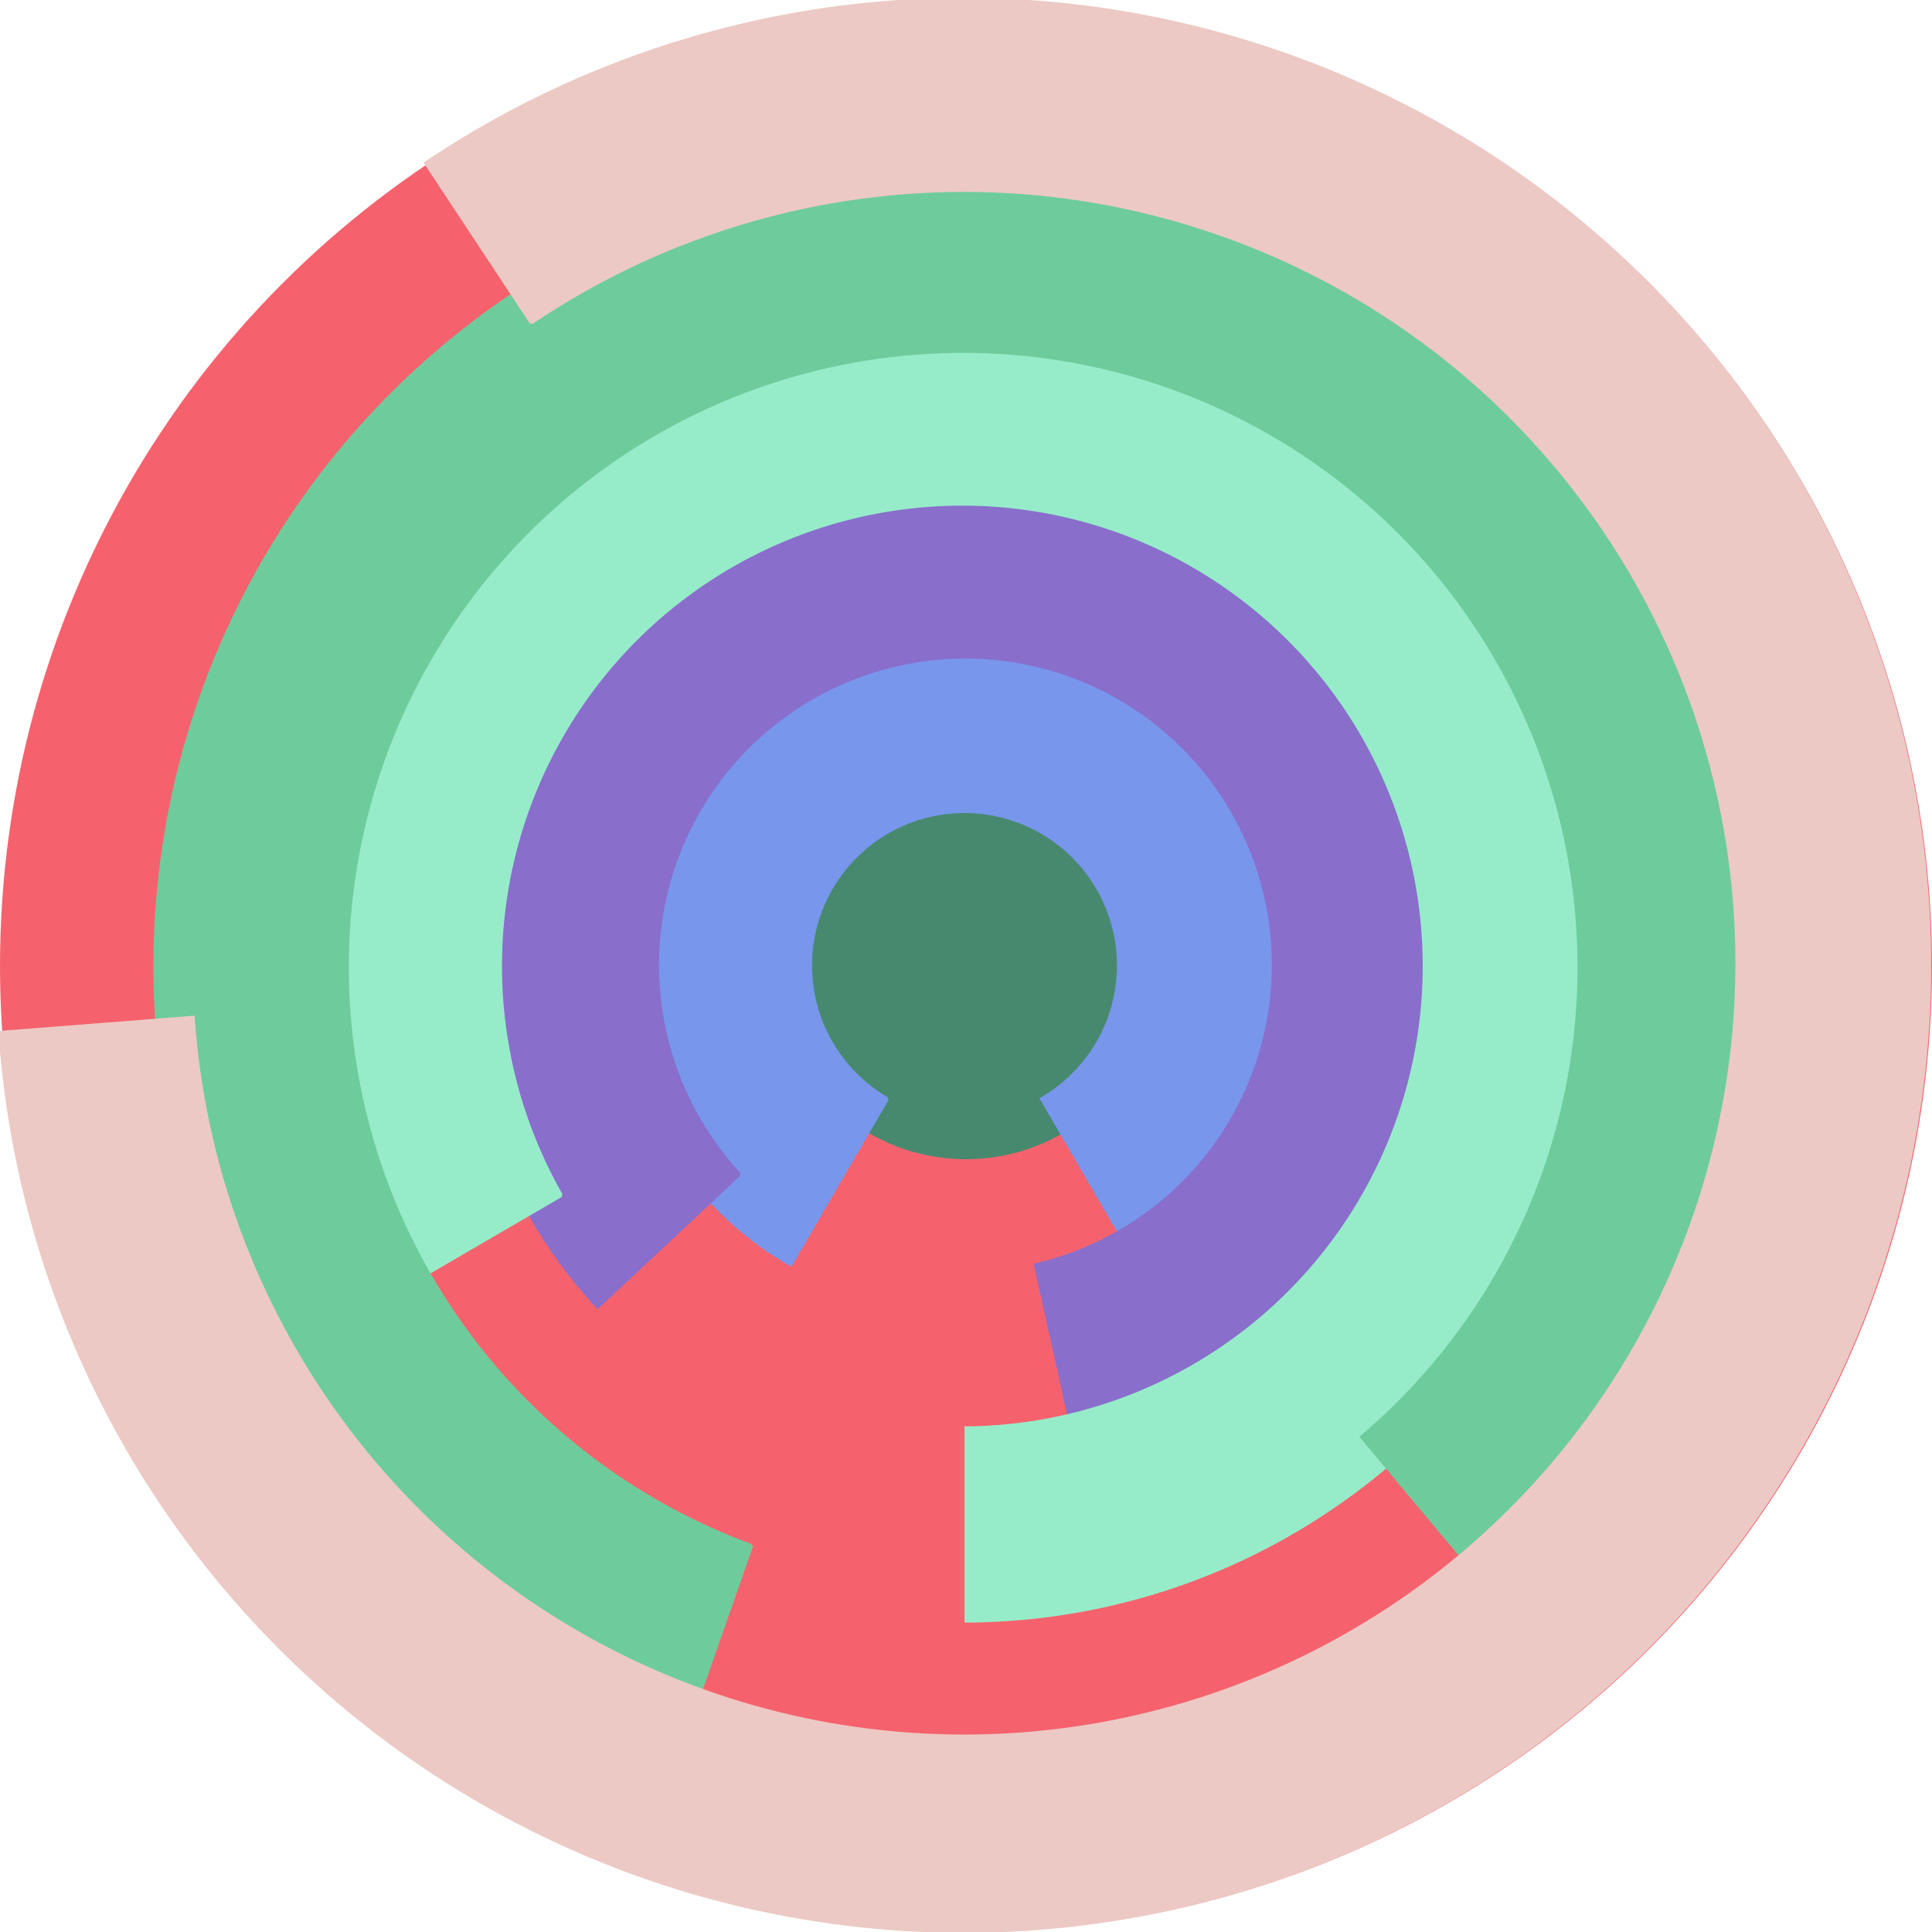 <svg xmlns="http://www.w3.org/2000/svg" version="1.1" width="640" height="640"><circle cx="320" cy="320" r="320" fill="rgb(245, 98, 109)" stroke="" stroke-width="0" /><circle cx="320" cy="320" r="64" fill="rgb(71, 137, 110)" stroke="" stroke-width="0" /><path fill="rgb(120, 150, 236)" stroke="rgb(120, 150, 236)" stroke-width="1" d="M 294,364 A 51,51 0 1 1 345,364 L 377,419 A 115,115 0 1 0 262,419 L 294,364" /><path fill="rgb(137, 110, 204)" stroke="rgb(137, 110, 204)" stroke-width="1" d="M 245,389 A 102,102 0 1 1 343,419 L 357,482 A 166,166 0 1 0 198,433 L 245,389" /><path fill="rgb(150, 236, 201)" stroke="rgb(150, 236, 201)" stroke-width="1" d="M 186,396 A 153,153 0 1 1 320,473 L 320,537 A 217,217 0 1 0 131,428 L 186,396" /><path fill="rgb(110, 204, 156)" stroke="rgb(110, 204, 156)" stroke-width="1" d="M 249,512 A 204,204 0 1 1 451,476 L 492,525 A 268,268 0 1 0 228,572 L 249,512" /><path fill="rgb(236, 201, 196)" stroke="rgb(236, 201, 196)" stroke-width="1" d="M 176,107 A 256,256 0 1 1 64,337 L 0,342 A 320,320 0 1 0 141,54 L 176,107" /></svg>